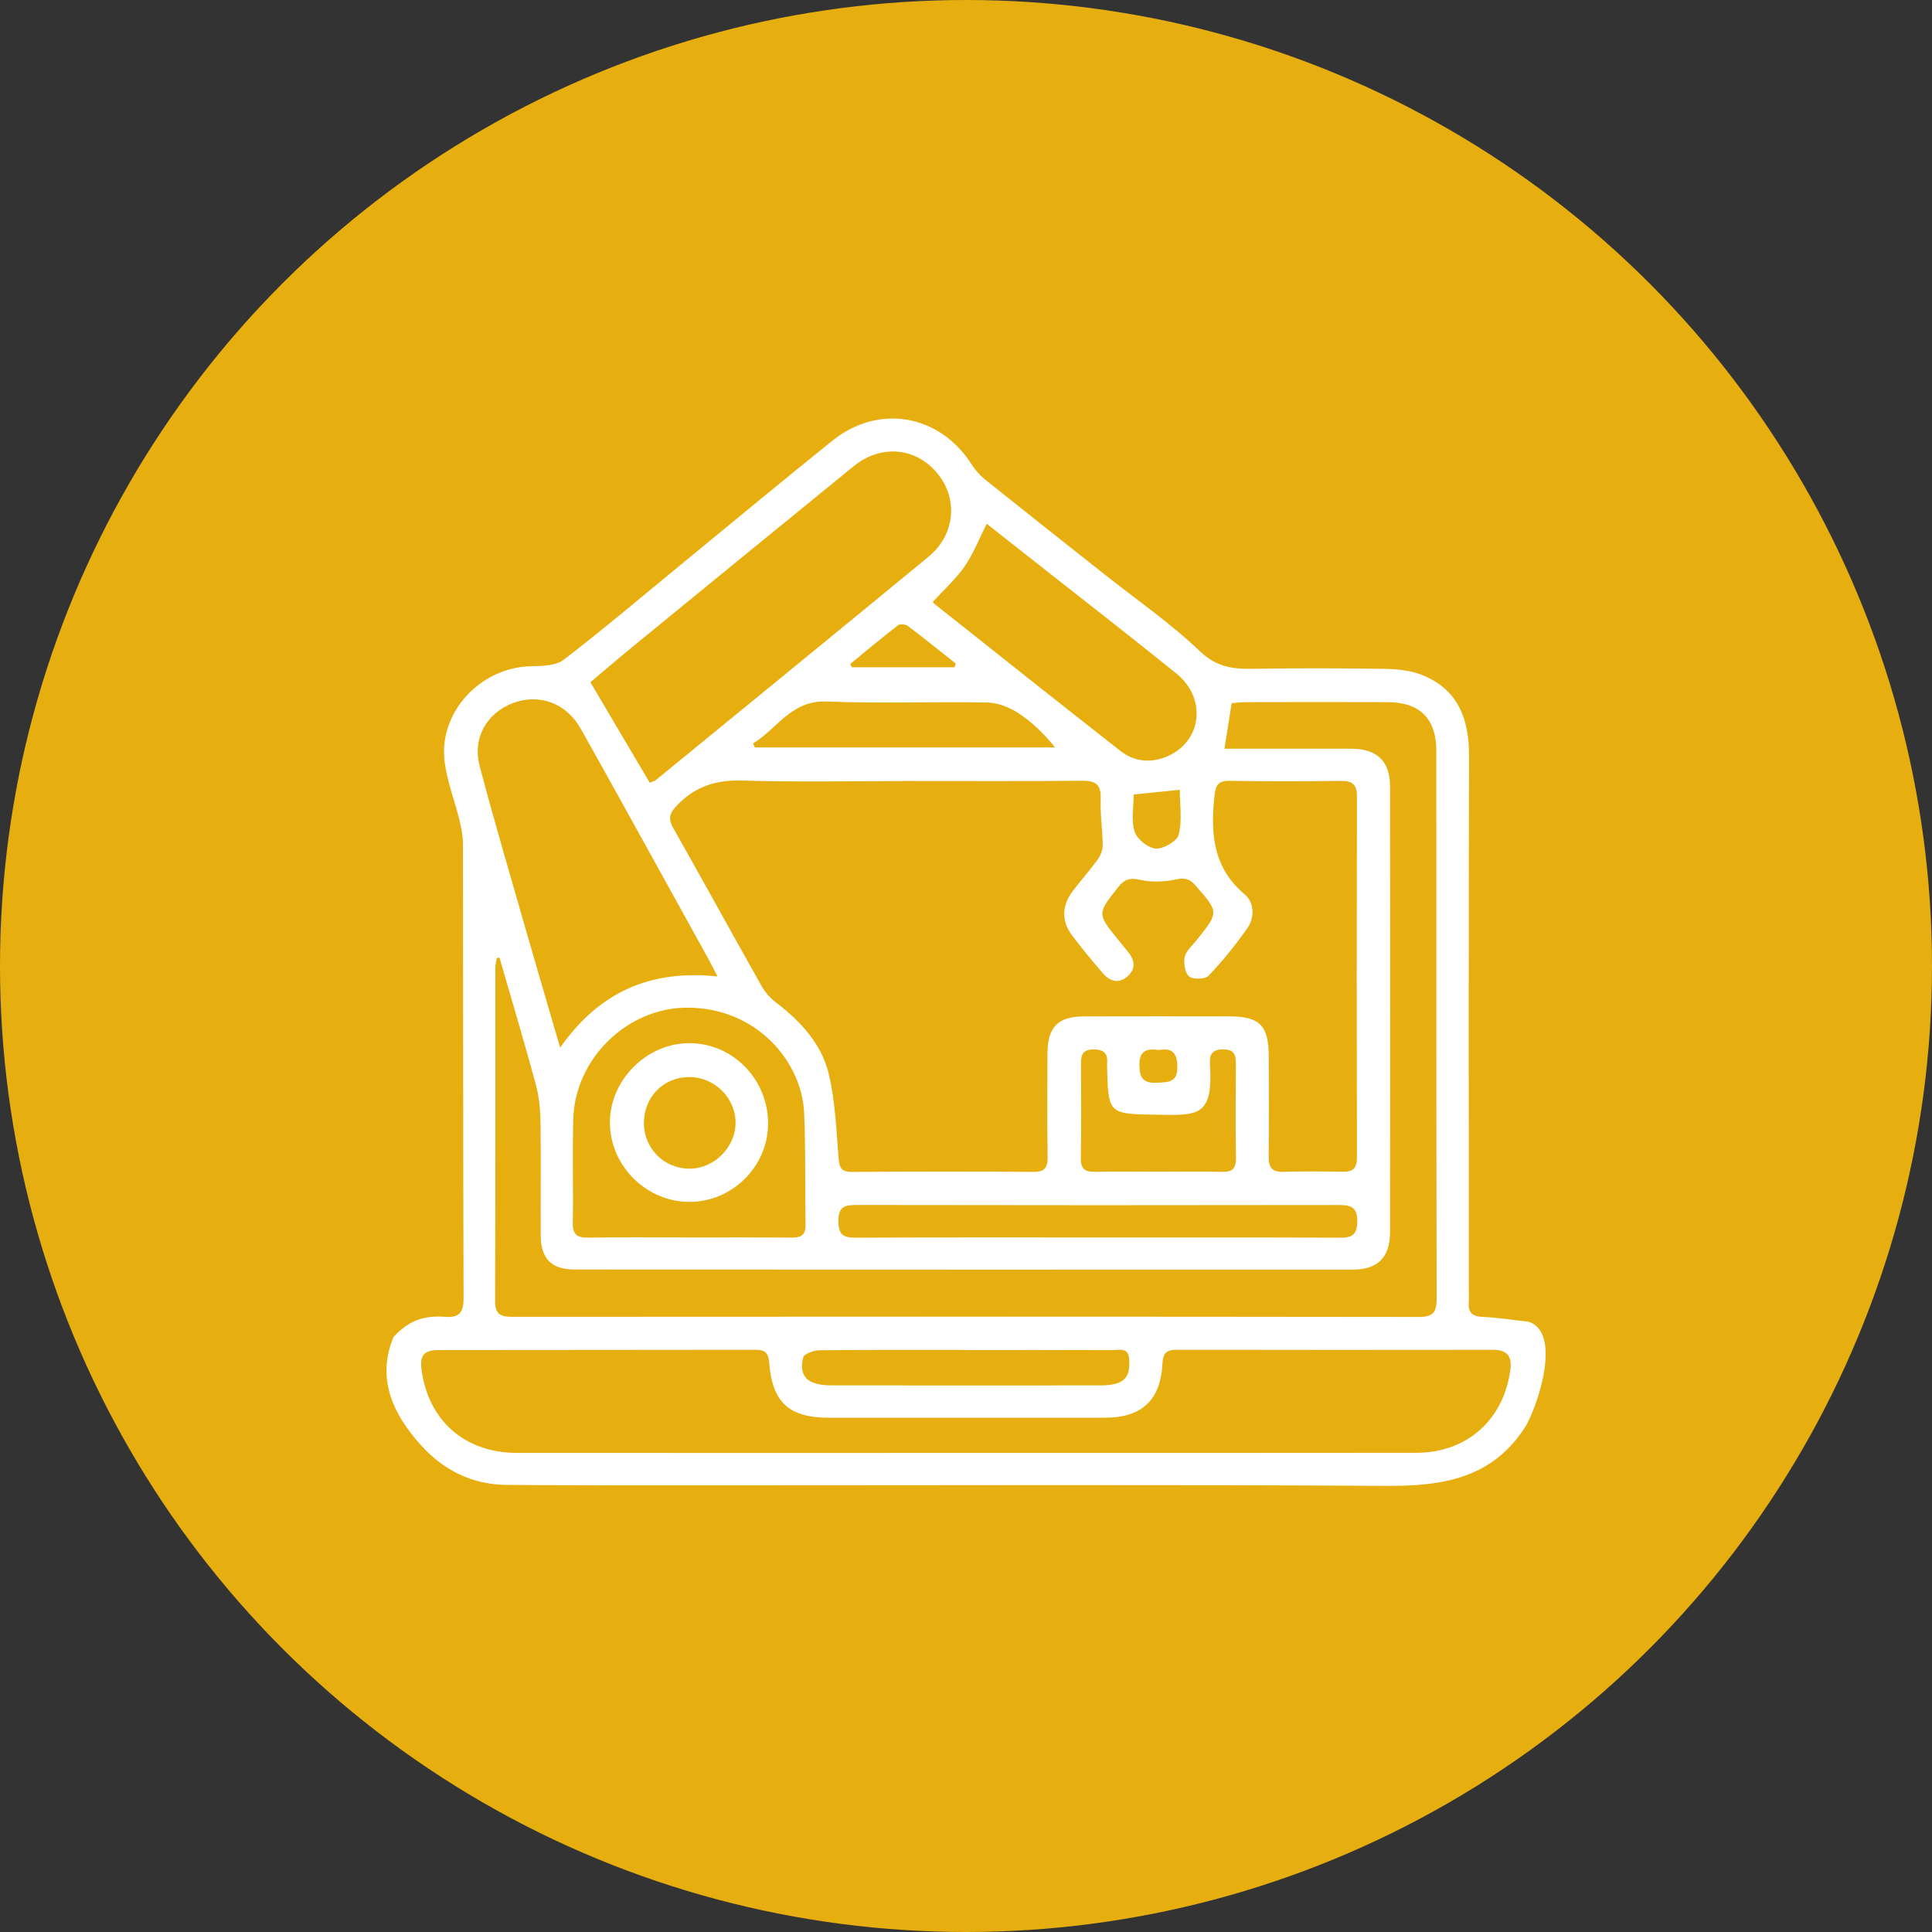 <svg fill="none" height="60" viewBox="0 0 60 60" width="60" xmlns="http://www.w3.org/2000/svg" xmlns:xlink="http://www.w3.org/1999/xlink"><rect x="0" y="0" width="60" height="60" fill="#333333" stroke="none"/><clipPath id="a"><path d="m12 12h36v36h-36z"/></clipPath><circle cx="30" cy="30" fill="#e7ae10" r="30" transform="matrix(1 0 0 -1 0 60)"/><g clip-path="url(#a)" fill="#fff"><path d="m35.996 32.608c-.36-.044-.616-.004-.61.47.004.405.124.57.544.547.358-.019.645-.002.633-.513-.01-.436-.177-.569-.567-.504zm-.788-7.934c0 .385-.083.8.029 1.154.074.233.419.509.657.525s.66-.229.712-.433c.111-.434.034-.917.034-1.392-.501.051-.94.096-1.432.146zm-5.565-3.95c.012-.04.025-.079.037-.119-.492-.389-.98-.784-1.48-1.161-.073-.055-.247-.076-.309-.028-.505.39-.994.801-1.488 1.205.018.034.035.068.053.102h3.187zm.348 21.2c-1.514 0-3.028-.007-4.542.01-.177.002-.475.108-.504.221-.078.301-.064.651.323.789.152.054.323.078.485.079 2.812.004 5.623.004 8.434.001.164-0.0.335-.012.49-.059.385-.117.413-.438.389-.768-.028-.371-.324-.266-.534-.267-1.514-.007-3.028-.004-4.542-.004zm5.97-5.536c.664 0 1.329-.012 1.994.005.325.008.435-.111.429-.436-.016-.963-.01-1.927-.003-2.89.002-.28-.023-.478-.392-.477-.345.001-.43.152-.412.456.098 1.621-.346 1.593-1.612 1.574-1.55-.023-1.55-.007-1.584-1.537-0-.017-.002-.033 0-.05.034-.32-.103-.445-.429-.442-.327.003-.382.172-.381.443.006.98.011 1.96-.004 2.94-.005.341.143.425.451.418.648-.015 1.296-.004 1.944-.004zm-12.573-13.3c.018.042.035.083.053.124h9.324c-.342-.43-.72-.793-1.152-1.073-.273-.177-.625-.314-.945-.321-1.662-.031-3.326.035-4.986-.032-1.113-.045-1.544.848-2.293 1.301zm10.695 15.343c2.511 0 5.023-.006 7.534.007.378.002.528-.095.534-.501.007-.449-.198-.515-.576-.514-4.989.008-9.979.008-14.968-.001-.377-.001-.573.051-.57.506.003.443.177.512.563.51 2.495-.014 4.989-.007 7.484-.008zm-5.11-19.744c.001.002.011.038.035.058 1.927 1.527 3.85 3.059 5.786 4.574.437.342.952.39 1.464.167 1.072-.466 1.226-1.801.276-2.569-1.382-1.118-2.788-2.207-4.184-3.307-.567-.447-1.135-.894-1.706-1.344-.246.485-.42.938-.688 1.325-.27.39-.633.715-.983 1.097zm-7.576 19.744c1.063 0 2.126-.006 3.189.004.282.002.435-.07.43-.388-.019-1.162.008-2.325-.043-3.486-.07-1.587-1.469-3.27-3.635-3.267-1.873.004-3.481 1.598-3.534 3.45-.031 1.079.003 2.159-.015 3.238-.006.353.129.458.468.453 1.046-.016 2.093-.006 3.139-.005zm.885-8.107c-.126-.243-.203-.4-.288-.554-.409-.743-.819-1.485-1.23-2.226-.91-1.642-1.814-3.288-2.735-4.924-.442-.785-1.286-1.089-2.089-.789-.814.304-1.276 1.08-1.045 1.954.478 1.812 1.013 3.61 1.529 5.412.307 1.073.624 2.144.972 3.339 1.215-1.734 2.809-2.431 4.885-2.211zm-2.102-6.015c.097-.041.149-.051.184-.08 2.827-2.312 5.657-4.621 8.476-6.943.836-.689.925-1.823.248-2.613-.677-.789-1.743-.873-2.582-.19-2.266 1.845-4.528 3.695-6.79 5.545-.482.395-.955.801-1.381 1.159.641 1.086 1.243 2.105 1.844 3.123zm9.837 20.812c4.656 0 9.312.004 13.967-.003 1.575-.002 2.71-1.022 2.921-2.572.058-.425-.097-.627-.535-.626-3.276.004-6.551.005-9.827-.002-.321-.001-.426.108-.442.432-.058 1.137-.648 1.678-1.785 1.678-2.86.001-5.72 0-8.58-0-1.229-0-1.755-.476-1.848-1.715-.023-.306-.137-.394-.427-.394-3.276.007-6.551.002-9.827.008-.485.001-.608.168-.536.66.229 1.556 1.358 2.532 2.952 2.534 4.656.004 9.312.001 13.967.001zm-14.504-15.38c-.028.003-.057.006-.085.009-.015.107-.044.214-.044.321-.002 3.443.005 6.886-.008 10.329-.002.416.165.495.534.495 9.383-.007 18.766-.008 28.149.004.447.001.558-.141.557-.571-.013-5.672-.008-11.343-.01-17.015-.001-.992-.51-1.503-1.504-1.507-1.464-.006-2.928-.003-4.392 0-.159 0-.318.021-.459.032-.079.493-.147.925-.225 1.413 1.357 0 2.651-.004 3.945.001.803.003 1.199.391 1.199 1.186.004 4.607.004 9.214 0 13.822-.001.786-.38 1.169-1.16 1.169-8.052.002-16.104.001-24.156-.003-.732-0-1.058-.335-1.062-1.07-.006-1.164.011-2.329-.006-3.493-.006-.392-.041-.795-.142-1.171-.358-1.322-.751-2.634-1.131-3.95zm12.507-5.484c-1.646 0-3.294.037-4.939-.016-.801-.026-1.443.155-2.017.731-.258.259-.338.421-.153.749.925 1.633 1.826 3.28 2.748 4.915.11.194.276.373.454.509.759.58 1.402 1.278 1.625 2.207.202.844.234 1.731.304 2.602.024.304.078.444.421.441 1.879-.014 3.758-.015 5.637-.001.374.003.439-.16.434-.483-.014-1.064-.011-2.128-.004-3.192.005-.831.325-1.151 1.147-1.154 1.497-.004 2.993-.003 4.49-.001.96.002 1.233.279 1.236 1.258.004 1.031.009 2.062-.003 3.092-.004.331.095.49.453.478.615-.019 1.231-.016 1.846-.002.318.007.443-.106.442-.434-.008-3.741-.009-7.481 0-11.222.001-.376-.144-.487-.503-.483-1.147.015-2.295.018-3.442-.002-.381-.006-.446.146-.483.497-.12 1.153-.039 2.201.938 3.026.303.256.324.717.08 1.063-.363.514-.76 1.009-1.194 1.464-.107.113-.478.126-.604.027-.131-.103-.182-.411-.141-.602.041-.192.232-.355.367-.523.703-.876.699-.871-.045-1.716-.178-.202-.331-.229-.601-.171-.359.077-.76.088-1.117.008-.318-.071-.483-.008-.673.233-.648.823-.656.816.005 1.632.094.116.186.234.283.348.222.262.288.539.005.787-.286.251-.562.145-.781-.113-.323-.379-.642-.763-.942-1.161-.333-.442-.32-.922.023-1.375.251-.331.529-.642.772-.978.089-.122.159-.292.158-.44-.004-.48-.08-.961-.062-1.44.016-.444-.148-.572-.578-.568-1.862.018-3.725.008-5.587.006zm-15.8 17.266c.272-.303.551-.474.839-.561h.003v-.001c.244-.073.494-.085.752-.066.428.033.583-.114.582-.56-.015-4.706-.011-9.413-.019-14.119-0-.245-.046-.494-.105-.734-.149-.612-.387-1.211-.464-1.831-.191-1.536 1.116-2.928 2.685-2.961.345-.007.77-.013 1.017-.203 1.264-.973 2.481-2.006 3.716-3.018 1.543-1.265 3.076-2.541 4.633-3.789 1.436-1.151 3.33-.808 4.317.745.113.178.262.344.426.475 1.233.988 2.473 1.966 3.711 2.946.99.784 2.038 1.508 2.949 2.376.499.476.983.557 1.593.548 1.397-.022 2.795-.021 4.191.003.39.007.808.057 1.162.207 1.095.463 1.418 1.374 1.415 2.505-.017 5.488-.008 10.976-.008 16.464 0 .166.009.333-.002.499-.021.316.111.438.435.45.457.018.911.093 1.425.15 1.034.338.3 2.562-.088 3.239-1.05 1.658-2.624 1.869-4.37 1.858-6.817-.042-13.634-.016-20.451-.017-2.278-0-4.556.005-6.833-.013-1.071-.009-1.966-.46-2.674-1.251-.855-.954-1.373-2.057-.836-3.341z"/><path d="m19.997 34.877c.001.793.629 1.419 1.423 1.417.765-.002 1.429-.672 1.423-1.436-.006-.774-.659-1.412-1.444-1.409-.797.003-1.403.62-1.402 1.428zm3.856.029c-.006 1.329-1.127 2.431-2.459 2.42-1.331-.011-2.443-1.122-2.453-2.45-.01-1.331 1.149-2.49 2.48-2.48 1.351.01 2.439 1.132 2.433 2.51z"/></g></svg>
